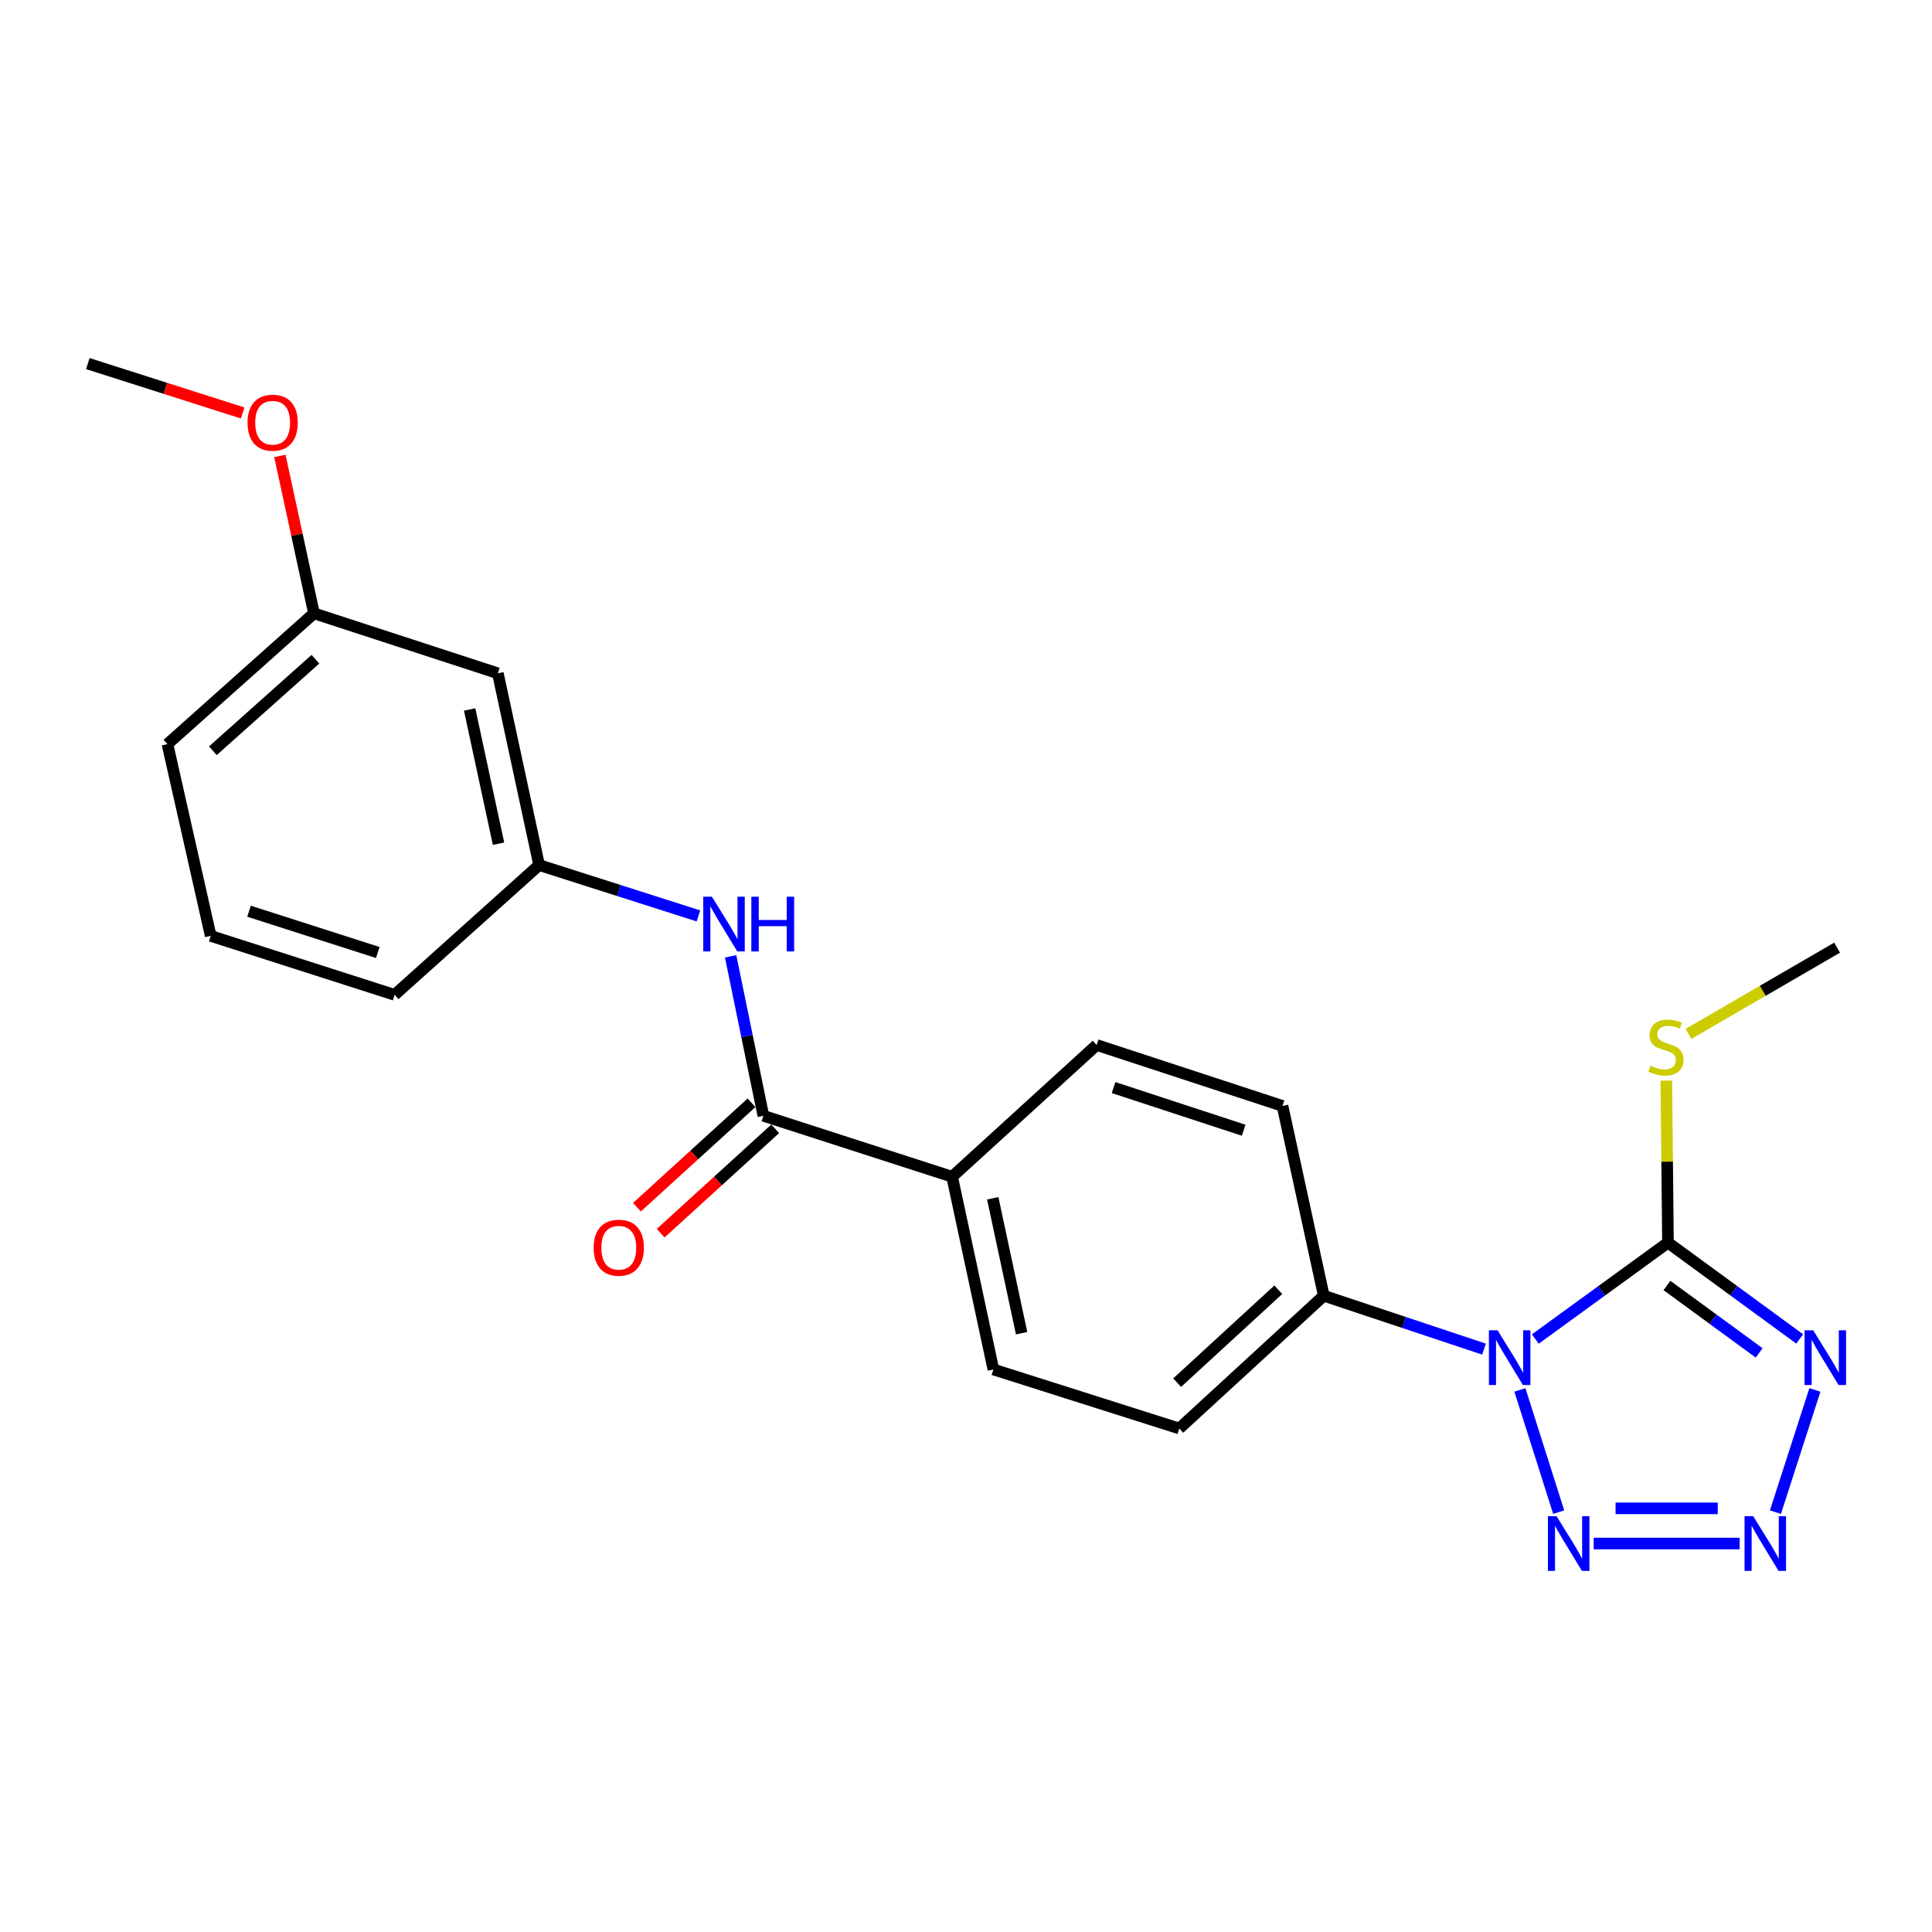 <?xml version='1.0' encoding='iso-8859-1'?>
<svg version='1.1' baseProfile='full'
              xmlns='http://www.w3.org/2000/svg'
                      xmlns:rdkit='http://www.rdkit.org/xml'
                      xmlns:xlink='http://www.w3.org/1999/xlink'
                  xml:space='preserve'
width='1000px' height='1000px' viewBox='0 0 1000 1000'>
<!-- END OF HEADER -->
<rect style='opacity:1.0;fill:#FFFFFF;stroke:none' width='1000' height='1000' x='0' y='0'> </rect>
<path class='bond-0' d='M 794.673,693.084 L 829.004,668.133' style='fill:none;fill-rule:evenodd;stroke:#0000FF;stroke-width:6px;stroke-linecap:butt;stroke-linejoin:miter;stroke-opacity:1' />
<path class='bond-0' d='M 829.004,668.133 L 863.334,643.182' style='fill:none;fill-rule:evenodd;stroke:#000000;stroke-width:6px;stroke-linecap:butt;stroke-linejoin:miter;stroke-opacity:1' />
<path class='bond-3' d='M 786.696,719.413 L 806.777,782.687' style='fill:none;fill-rule:evenodd;stroke:#0000FF;stroke-width:6px;stroke-linecap:butt;stroke-linejoin:miter;stroke-opacity:1' />
<path class='bond-6' d='M 768.125,698.306 L 726.656,684.487' style='fill:none;fill-rule:evenodd;stroke:#0000FF;stroke-width:6px;stroke-linecap:butt;stroke-linejoin:miter;stroke-opacity:1' />
<path class='bond-6' d='M 726.656,684.487 L 685.187,670.669' style='fill:none;fill-rule:evenodd;stroke:#000000;stroke-width:6px;stroke-linecap:butt;stroke-linejoin:miter;stroke-opacity:1' />
<path class='bond-1' d='M 863.334,643.182 L 897.427,668.108' style='fill:none;fill-rule:evenodd;stroke:#000000;stroke-width:6px;stroke-linecap:butt;stroke-linejoin:miter;stroke-opacity:1' />
<path class='bond-1' d='M 897.427,668.108 L 931.52,693.033' style='fill:none;fill-rule:evenodd;stroke:#0000FF;stroke-width:6px;stroke-linecap:butt;stroke-linejoin:miter;stroke-opacity:1' />
<path class='bond-1' d='M 862.811,665.365 L 886.676,682.813' style='fill:none;fill-rule:evenodd;stroke:#000000;stroke-width:6px;stroke-linecap:butt;stroke-linejoin:miter;stroke-opacity:1' />
<path class='bond-1' d='M 886.676,682.813 L 910.541,700.261' style='fill:none;fill-rule:evenodd;stroke:#0000FF;stroke-width:6px;stroke-linecap:butt;stroke-linejoin:miter;stroke-opacity:1' />
<path class='bond-9' d='M 863.334,643.182 L 862.911,601.251' style='fill:none;fill-rule:evenodd;stroke:#000000;stroke-width:6px;stroke-linecap:butt;stroke-linejoin:miter;stroke-opacity:1' />
<path class='bond-9' d='M 862.911,601.251 L 862.488,559.32' style='fill:none;fill-rule:evenodd;stroke:#CCCC00;stroke-width:6px;stroke-linecap:butt;stroke-linejoin:miter;stroke-opacity:1' />
<path class='bond-23' d='M 939.393,719.417 L 918.961,782.684' style='fill:none;fill-rule:evenodd;stroke:#0000FF;stroke-width:6px;stroke-linecap:butt;stroke-linejoin:miter;stroke-opacity:1' />
<path class='bond-2' d='M 900.429,798.933 L 824.886,798.933' style='fill:none;fill-rule:evenodd;stroke:#0000FF;stroke-width:6px;stroke-linecap:butt;stroke-linejoin:miter;stroke-opacity:1' />
<path class='bond-2' d='M 889.097,780.716 L 836.217,780.716' style='fill:none;fill-rule:evenodd;stroke:#0000FF;stroke-width:6px;stroke-linecap:butt;stroke-linejoin:miter;stroke-opacity:1' />
<path class='bond-4' d='M 395.12,577.532 L 492.821,609.077' style='fill:none;fill-rule:evenodd;stroke:#000000;stroke-width:6px;stroke-linecap:butt;stroke-linejoin:miter;stroke-opacity:1' />
<path class='bond-5' d='M 395.12,577.532 L 386.647,536.263' style='fill:none;fill-rule:evenodd;stroke:#000000;stroke-width:6px;stroke-linecap:butt;stroke-linejoin:miter;stroke-opacity:1' />
<path class='bond-5' d='M 386.647,536.263 L 378.175,494.995' style='fill:none;fill-rule:evenodd;stroke:#0000FF;stroke-width:6px;stroke-linecap:butt;stroke-linejoin:miter;stroke-opacity:1' />
<path class='bond-10' d='M 388.985,570.8 L 359.331,597.823' style='fill:none;fill-rule:evenodd;stroke:#000000;stroke-width:6px;stroke-linecap:butt;stroke-linejoin:miter;stroke-opacity:1' />
<path class='bond-10' d='M 359.331,597.823 L 329.677,624.847' style='fill:none;fill-rule:evenodd;stroke:#FF0000;stroke-width:6px;stroke-linecap:butt;stroke-linejoin:miter;stroke-opacity:1' />
<path class='bond-10' d='M 401.255,584.264 L 371.601,611.287' style='fill:none;fill-rule:evenodd;stroke:#000000;stroke-width:6px;stroke-linecap:butt;stroke-linejoin:miter;stroke-opacity:1' />
<path class='bond-10' d='M 371.601,611.287 L 341.947,638.311' style='fill:none;fill-rule:evenodd;stroke:#FF0000;stroke-width:6px;stroke-linecap:butt;stroke-linejoin:miter;stroke-opacity:1' />
<path class='bond-8' d='M 361.497,474.073 L 320.274,460.916' style='fill:none;fill-rule:evenodd;stroke:#0000FF;stroke-width:6px;stroke-linecap:butt;stroke-linejoin:miter;stroke-opacity:1' />
<path class='bond-8' d='M 320.274,460.916 L 279.051,447.76' style='fill:none;fill-rule:evenodd;stroke:#000000;stroke-width:6px;stroke-linecap:butt;stroke-linejoin:miter;stroke-opacity:1' />
<path class='bond-12' d='M 685.187,670.669 L 610.398,739.385' style='fill:none;fill-rule:evenodd;stroke:#000000;stroke-width:6px;stroke-linecap:butt;stroke-linejoin:miter;stroke-opacity:1' />
<path class='bond-12' d='M 661.644,667.562 L 609.292,715.664' style='fill:none;fill-rule:evenodd;stroke:#000000;stroke-width:6px;stroke-linecap:butt;stroke-linejoin:miter;stroke-opacity:1' />
<path class='bond-13' d='M 685.187,670.669 L 663.823,572.431' style='fill:none;fill-rule:evenodd;stroke:#000000;stroke-width:6px;stroke-linecap:butt;stroke-linejoin:miter;stroke-opacity:1' />
<path class='bond-7' d='M 492.821,609.077 L 567.63,540.886' style='fill:none;fill-rule:evenodd;stroke:#000000;stroke-width:6px;stroke-linecap:butt;stroke-linejoin:miter;stroke-opacity:1' />
<path class='bond-24' d='M 492.821,609.077 L 514.175,708.832' style='fill:none;fill-rule:evenodd;stroke:#000000;stroke-width:6px;stroke-linecap:butt;stroke-linejoin:miter;stroke-opacity:1' />
<path class='bond-24' d='M 513.837,620.227 L 528.785,690.056' style='fill:none;fill-rule:evenodd;stroke:#000000;stroke-width:6px;stroke-linecap:butt;stroke-linejoin:miter;stroke-opacity:1' />
<path class='bond-11' d='M 279.051,447.76 L 257.687,348.5' style='fill:none;fill-rule:evenodd;stroke:#000000;stroke-width:6px;stroke-linecap:butt;stroke-linejoin:miter;stroke-opacity:1' />
<path class='bond-11' d='M 258.037,436.704 L 243.083,367.222' style='fill:none;fill-rule:evenodd;stroke:#000000;stroke-width:6px;stroke-linecap:butt;stroke-linejoin:miter;stroke-opacity:1' />
<path class='bond-19' d='M 279.051,447.76 L 204.252,514.938' style='fill:none;fill-rule:evenodd;stroke:#000000;stroke-width:6px;stroke-linecap:butt;stroke-linejoin:miter;stroke-opacity:1' />
<path class='bond-21' d='M 873.952,535.153 L 912.413,512.83' style='fill:none;fill-rule:evenodd;stroke:#CCCC00;stroke-width:6px;stroke-linecap:butt;stroke-linejoin:miter;stroke-opacity:1' />
<path class='bond-21' d='M 912.413,512.83 L 950.875,490.508' style='fill:none;fill-rule:evenodd;stroke:#000000;stroke-width:6px;stroke-linecap:butt;stroke-linejoin:miter;stroke-opacity:1' />
<path class='bond-16' d='M 257.687,348.5 L 162.506,317.461' style='fill:none;fill-rule:evenodd;stroke:#000000;stroke-width:6px;stroke-linecap:butt;stroke-linejoin:miter;stroke-opacity:1' />
<path class='bond-15' d='M 610.398,739.385 L 514.175,708.832' style='fill:none;fill-rule:evenodd;stroke:#000000;stroke-width:6px;stroke-linecap:butt;stroke-linejoin:miter;stroke-opacity:1' />
<path class='bond-14' d='M 663.823,572.431 L 567.63,540.886' style='fill:none;fill-rule:evenodd;stroke:#000000;stroke-width:6px;stroke-linecap:butt;stroke-linejoin:miter;stroke-opacity:1' />
<path class='bond-14' d='M 643.718,585.009 L 576.383,562.928' style='fill:none;fill-rule:evenodd;stroke:#000000;stroke-width:6px;stroke-linecap:butt;stroke-linejoin:miter;stroke-opacity:1' />
<path class='bond-17' d='M 162.506,317.461 L 153.685,276.727' style='fill:none;fill-rule:evenodd;stroke:#000000;stroke-width:6px;stroke-linecap:butt;stroke-linejoin:miter;stroke-opacity:1' />
<path class='bond-17' d='M 153.685,276.727 L 144.865,235.994' style='fill:none;fill-rule:evenodd;stroke:#FF0000;stroke-width:6px;stroke-linecap:butt;stroke-linejoin:miter;stroke-opacity:1' />
<path class='bond-25' d='M 162.506,317.461 L 86.674,385.156' style='fill:none;fill-rule:evenodd;stroke:#000000;stroke-width:6px;stroke-linecap:butt;stroke-linejoin:miter;stroke-opacity:1' />
<path class='bond-25' d='M 163.262,341.205 L 110.18,388.591' style='fill:none;fill-rule:evenodd;stroke:#000000;stroke-width:6px;stroke-linecap:butt;stroke-linejoin:miter;stroke-opacity:1' />
<path class='bond-22' d='M 125.611,213.761 L 85.533,200.978' style='fill:none;fill-rule:evenodd;stroke:#FF0000;stroke-width:6px;stroke-linecap:butt;stroke-linejoin:miter;stroke-opacity:1' />
<path class='bond-22' d='M 85.533,200.978 L 45.455,188.195' style='fill:none;fill-rule:evenodd;stroke:#000000;stroke-width:6px;stroke-linecap:butt;stroke-linejoin:miter;stroke-opacity:1' />
<path class='bond-18' d='M 109.06,484.415 L 204.252,514.938' style='fill:none;fill-rule:evenodd;stroke:#000000;stroke-width:6px;stroke-linecap:butt;stroke-linejoin:miter;stroke-opacity:1' />
<path class='bond-18' d='M 128.901,471.647 L 195.535,493.013' style='fill:none;fill-rule:evenodd;stroke:#000000;stroke-width:6px;stroke-linecap:butt;stroke-linejoin:miter;stroke-opacity:1' />
<path class='bond-20' d='M 109.06,484.415 L 86.674,385.156' style='fill:none;fill-rule:evenodd;stroke:#000000;stroke-width:6px;stroke-linecap:butt;stroke-linejoin:miter;stroke-opacity:1' />
<path  class='atom-0' d='M 775.141 688.57
L 784.421 703.57
Q 785.341 705.05, 786.821 707.73
Q 788.301 710.41, 788.381 710.57
L 788.381 688.57
L 792.141 688.57
L 792.141 716.89
L 788.261 716.89
L 778.301 700.49
Q 777.141 698.57, 775.901 696.37
Q 774.701 694.17, 774.341 693.49
L 774.341 716.89
L 770.661 716.89
L 770.661 688.57
L 775.141 688.57
' fill='#0000FF'/>
<path  class='atom-2' d='M 938.522 688.57
L 947.802 703.57
Q 948.722 705.05, 950.202 707.73
Q 951.682 710.41, 951.762 710.57
L 951.762 688.57
L 955.522 688.57
L 955.522 716.89
L 951.642 716.89
L 941.682 700.49
Q 940.522 698.57, 939.282 696.37
Q 938.082 694.17, 937.722 693.49
L 937.722 716.89
L 934.042 716.89
L 934.042 688.57
L 938.522 688.57
' fill='#0000FF'/>
<path  class='atom-3' d='M 907.453 784.773
L 916.733 799.773
Q 917.653 801.253, 919.133 803.933
Q 920.613 806.613, 920.693 806.773
L 920.693 784.773
L 924.453 784.773
L 924.453 813.093
L 920.573 813.093
L 910.613 796.693
Q 909.453 794.773, 908.213 792.573
Q 907.013 790.373, 906.653 789.693
L 906.653 813.093
L 902.973 813.093
L 902.973 784.773
L 907.453 784.773
' fill='#0000FF'/>
<path  class='atom-4' d='M 805.673 784.773
L 814.953 799.773
Q 815.873 801.253, 817.353 803.933
Q 818.833 806.613, 818.913 806.773
L 818.913 784.773
L 822.673 784.773
L 822.673 813.093
L 818.793 813.093
L 808.833 796.693
Q 807.673 794.773, 806.433 792.573
Q 805.233 790.373, 804.873 789.693
L 804.873 813.093
L 801.193 813.093
L 801.193 784.773
L 805.673 784.773
' fill='#0000FF'/>
<path  class='atom-6' d='M 368.488 464.143
L 377.768 479.143
Q 378.688 480.623, 380.168 483.303
Q 381.648 485.983, 381.728 486.143
L 381.728 464.143
L 385.488 464.143
L 385.488 492.463
L 381.608 492.463
L 371.648 476.063
Q 370.488 474.143, 369.248 471.943
Q 368.048 469.743, 367.688 469.063
L 367.688 492.463
L 364.008 492.463
L 364.008 464.143
L 368.488 464.143
' fill='#0000FF'/>
<path  class='atom-6' d='M 388.888 464.143
L 392.728 464.143
L 392.728 476.183
L 407.208 476.183
L 407.208 464.143
L 411.048 464.143
L 411.048 492.463
L 407.208 492.463
L 407.208 479.383
L 392.728 479.383
L 392.728 492.463
L 388.888 492.463
L 388.888 464.143
' fill='#0000FF'/>
<path  class='atom-10' d='M 854.312 551.628
Q 854.632 551.748, 855.952 552.308
Q 857.272 552.868, 858.712 553.228
Q 860.192 553.548, 861.632 553.548
Q 864.312 553.548, 865.872 552.268
Q 867.432 550.948, 867.432 548.668
Q 867.432 547.108, 866.632 546.148
Q 865.872 545.188, 864.672 544.668
Q 863.472 544.148, 861.472 543.548
Q 858.952 542.788, 857.432 542.068
Q 855.952 541.348, 854.872 539.828
Q 853.832 538.308, 853.832 535.748
Q 853.832 532.188, 856.232 529.988
Q 858.672 527.788, 863.472 527.788
Q 866.752 527.788, 870.472 529.348
L 869.552 532.428
Q 866.152 531.028, 863.592 531.028
Q 860.832 531.028, 859.312 532.188
Q 857.792 533.308, 857.832 535.268
Q 857.832 536.788, 858.592 537.708
Q 859.392 538.628, 860.512 539.148
Q 861.672 539.668, 863.592 540.268
Q 866.152 541.068, 867.672 541.868
Q 869.192 542.668, 870.272 544.308
Q 871.392 545.908, 871.392 548.668
Q 871.392 552.588, 868.752 554.708
Q 866.152 556.788, 861.792 556.788
Q 859.272 556.788, 857.352 556.228
Q 855.472 555.708, 853.232 554.788
L 854.312 551.628
' fill='#CCCC00'/>
<path  class='atom-11' d='M 307.281 645.812
Q 307.281 639.012, 310.641 635.212
Q 314.001 631.412, 320.281 631.412
Q 326.561 631.412, 329.921 635.212
Q 333.281 639.012, 333.281 645.812
Q 333.281 652.692, 329.881 656.612
Q 326.481 660.492, 320.281 660.492
Q 314.041 660.492, 310.641 656.612
Q 307.281 652.732, 307.281 645.812
M 320.281 657.292
Q 324.601 657.292, 326.921 654.412
Q 329.281 651.492, 329.281 645.812
Q 329.281 640.252, 326.921 637.452
Q 324.601 634.612, 320.281 634.612
Q 315.961 634.612, 313.601 637.412
Q 311.281 640.212, 311.281 645.812
Q 311.281 651.532, 313.601 654.412
Q 315.961 657.292, 320.281 657.292
' fill='#FF0000'/>
<path  class='atom-18' d='M 128.121 218.787
Q 128.121 211.987, 131.481 208.187
Q 134.841 204.387, 141.121 204.387
Q 147.401 204.387, 150.761 208.187
Q 154.121 211.987, 154.121 218.787
Q 154.121 225.667, 150.721 229.587
Q 147.321 233.467, 141.121 233.467
Q 134.881 233.467, 131.481 229.587
Q 128.121 225.707, 128.121 218.787
M 141.121 230.267
Q 145.441 230.267, 147.761 227.387
Q 150.121 224.467, 150.121 218.787
Q 150.121 213.227, 147.761 210.427
Q 145.441 207.587, 141.121 207.587
Q 136.801 207.587, 134.441 210.387
Q 132.121 213.187, 132.121 218.787
Q 132.121 224.507, 134.441 227.387
Q 136.801 230.267, 141.121 230.267
' fill='#FF0000'/>
</svg>
